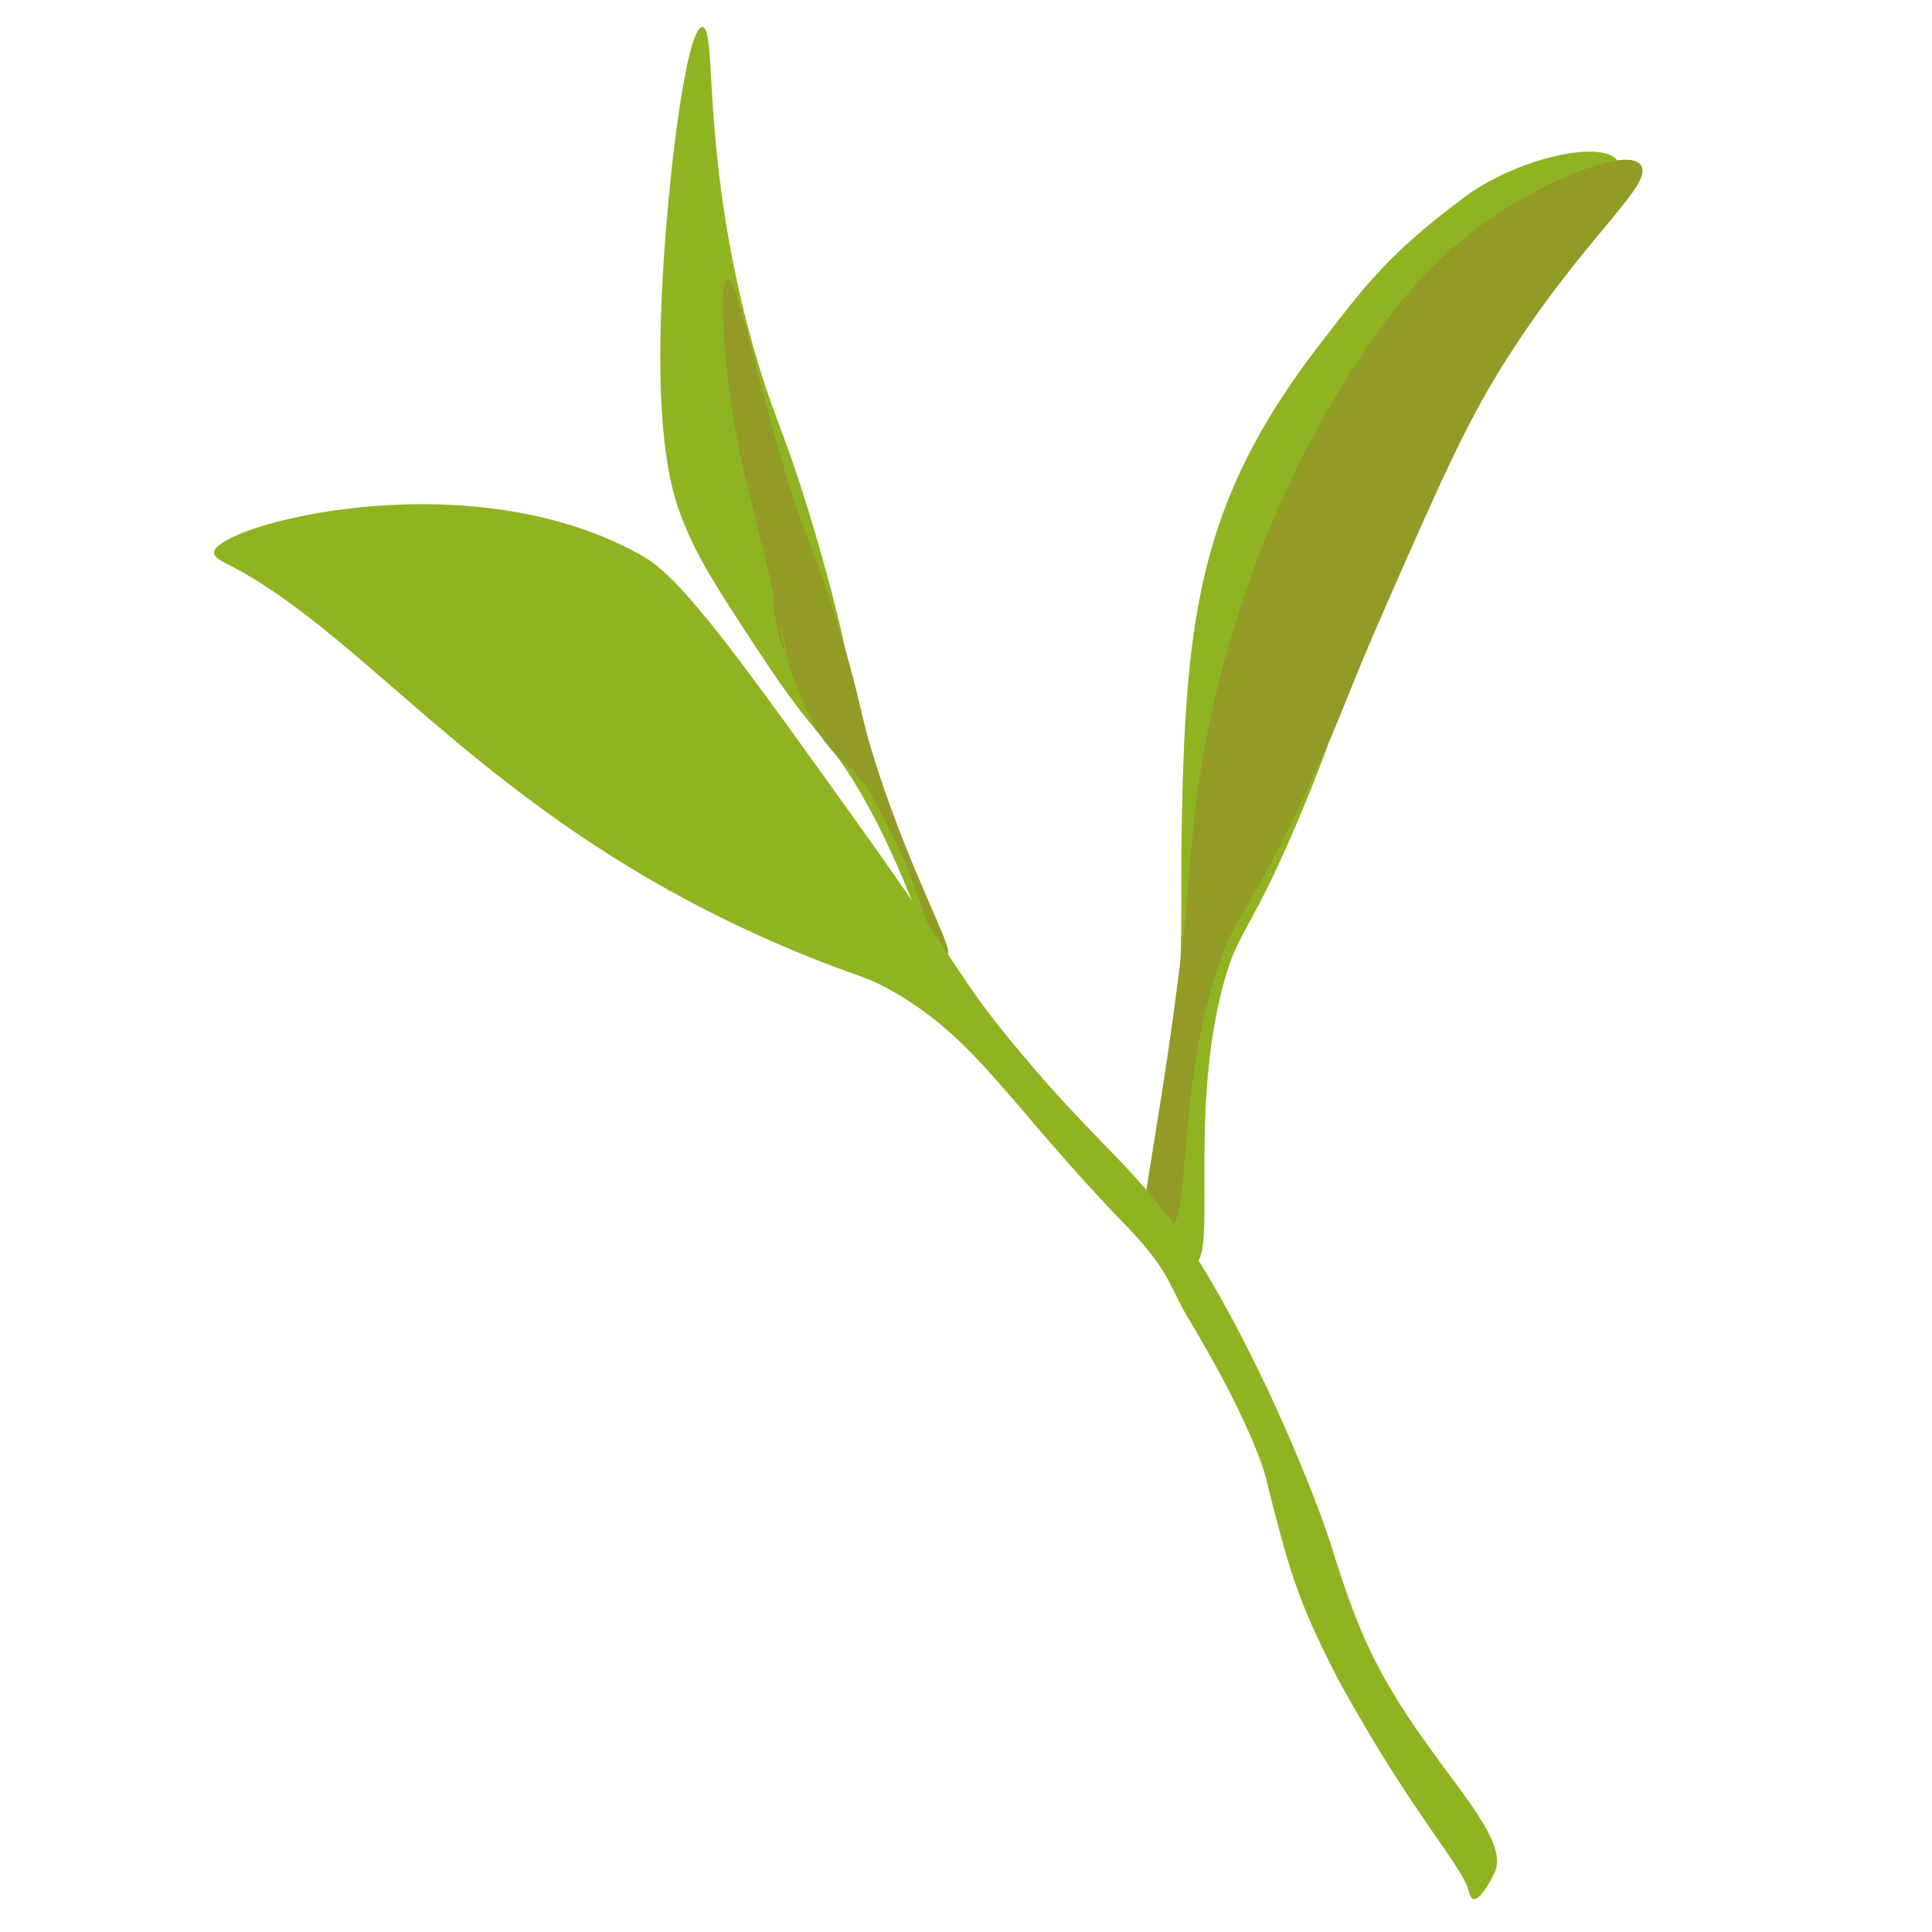 <?xml version="1.0" encoding="utf-8"?>
<svg version="1.1" xmlns="http://www.w3.org/2000/svg" xmlns:xlink="http://www.w3.org/1999/xlink" x="0px" y="0px" width="600px" height="600px" viewBox="0 0 600 600" style="enable-background:new 0 0 600 600;" xml:space="preserve">
<style type="text/css">
	.st0{fill:#8FB422;}
	.st1{fill:#939B26;}
</style>
<g>
	<g>
		<path class="st0" d="M218.17,8.42c-5.01-0.21-10.89,46.78-12.6,82.23c-2.37,49.21,4.09,64.81,6.4,70.77
			c4.65,11.98,10.94,21.57,23.53,40.74c18.79,28.61,21.21,25.86,31.76,44.08c17.3,29.85,25.88,63.26,26.17,64.03
			c4.59,5.79,6.22,6.57,6.86,6.23c3.26-1.76-15.14-34.46-29.56-81.68c-8.38-27.45-5.7-27.99-16.28-64.81
			c-10.68-37.15-14.22-39.42-21-64.04C217.51,48.06,222.77,8.61,218.17,8.42z"/>
		<path class="st1" d="M225.96,86.65c-3.33-0.27-0.71,36.45,5.16,60.12c25.25,101.89,8.11,45.73,11.2,40.92
			c4.89-7.59-10.99-13.07,6.17,28.21c9.25,22.25,14.7,18.35,22.15,31.16c12.21,21,18.73,44.23,18.94,44.77
			c3.18,4.1,4.28,4.68,4.7,4.46c2.12-1.13-10.89-24.12-21.63-57.01c-6.24-19.12-4.47-19.43-12.4-45.06
			c-8-25.86-10.4-27.51-15.51-44.65C232.72,109.28,229.01,86.9,225.96,86.65z"/>
	</g>
	<g>
		<path class="st0" d="M502.34,49.92c-4.61-6.74-31.19-0.84-47.5,11.27c-24.2,17.97-31.51,28.43-44.42,45.03
			c-38.43,49.41-42.3,86.08-43.46,152.08c-0.39,21.96,0.56,30.09-1.45,66.94c-0.82,15.05-1.78,26.44-4.74,65.35l0,0l0,0
			c6.26,1.55,9.4,2.32,9.66,2.27c8.07-1.59-1.47-44.49,9.17-85.92c5.05-19.67,8.57-15.34,26.68-59.79
			c9.92-24.35,9.24-26.58,20.66-56.72c14.78-39.03,22.17-58.54,33.26-77.41C483.85,72.78,507.2,57.03,502.34,49.92z"/>
		<path class="st1" d="M509.69,51.43c-3.61-5.91-27.04,3.54-43.78,14.37c-18.91,12.23-32.17,28.1-43.74,45.59
			c-39.63,59.9-49.4,122.33-51.58,145.32c-2.13,22.48-1.94,28-6.75,62.53c-1.96,14.09-3.75,24.79-9.59,61.31l0,0l0,0
			c5.53,0.93,8.29,1.4,8.53,1.33c7.41-2.14,2.3-41.36,15.26-80.85c6.16-18.75,8.98-15,28.94-57.91
			c10.93-23.51,10.5-25.53,23.25-54.56c16.51-37.58,24.77-56.38,36.31-74.87C491.15,74.24,513.5,57.66,509.69,51.43z"/>
	</g>
	<path class="st0" d="M66.48,171.55c-0.08,1.55,2.48,2.8,4.19,3.67c45.7,23.25,82.05,81.6,178.31,121.05
		c17.75,7.28,19.54,6.53,29.03,12.04c25.83,14.99,35.62,35.01,71.4,72c14.2,14.68,13.53,18.99,19.63,29.11
		c15.13,25.08,22.34,42.6,24.01,49.27c6.81,27.2,9.42,36.84,20.4,58.74c2.56,5.1,4.6,8.64,8.67,15.71
		c19,32.94,32.23,46.91,34.09,54.41c0.11,0.46,0.45,1.97,1.38,2.21c2.31,0.59,6.21-7.4,6.53-8.08
		c6.28-13.27-26.26-38.06-41.65-75.94c-9.64-23.73-6.37-22.59-21.52-58.03c-12.76-29.85-25.31-50.94-28.75-56.26
		c-18.94-29.32-28.86-32.86-56.17-65.64c-18.72-22.47-16.36-23.57-48.87-69c-36.65-51.22-54.98-76.84-67.17-83.88
		C146.27,141.89,66.9,163.05,66.48,171.55z"/>
</g>
</svg>
